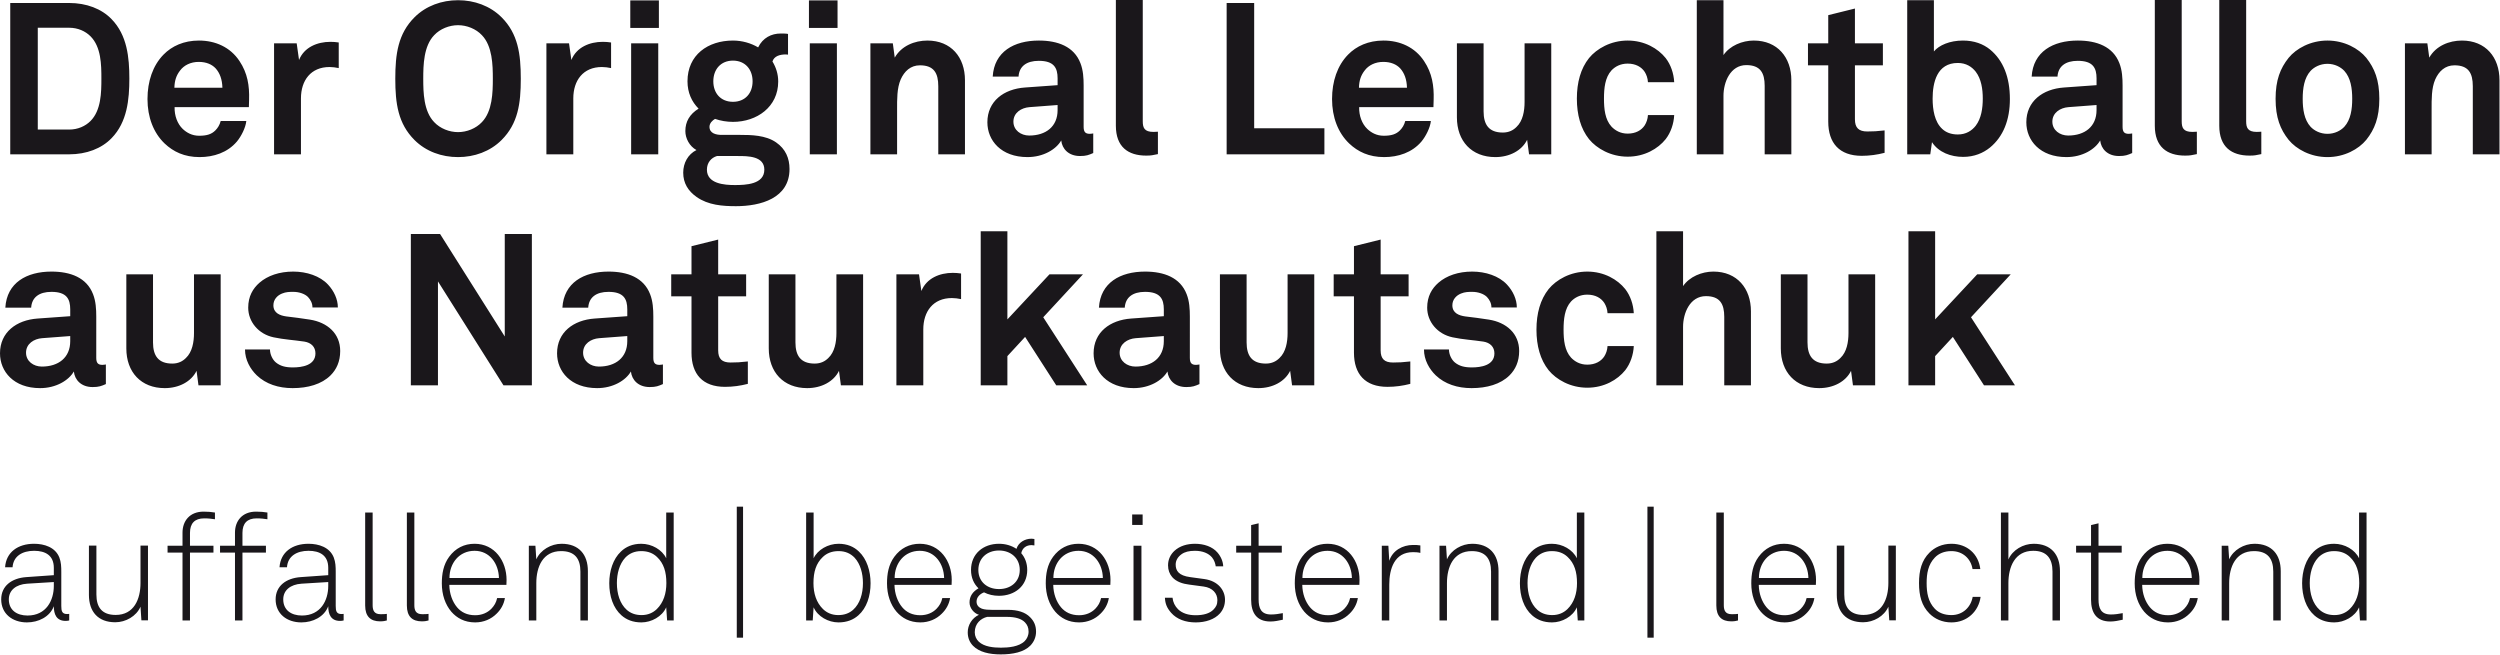 <?xml version="1.0" encoding="iso-8859-1"?>
<!-- Generator: Adobe Illustrator 24.2.1, SVG Export Plug-In . SVG Version: 6.00 Build 0)  -->
<svg version="1.1"
	 id="svg5196" xmlns:cc="http://creativecommons.org/ns#" xmlns:dc="http://purl.org/dc/elements/1.1/" xmlns:inkscape="http://www.inkscape.org/namespaces/inkscape" xmlns:rdf="http://www.w3.org/1999/02/22-rdf-syntax-ns#" xmlns:sodipodi="http://sodipodi.sourceforge.net/DTD/sodipodi-0.dtd" xmlns:svg="http://www.w3.org/2000/svg"
	 xmlns="http://www.w3.org/2000/svg" xmlns:xlink="http://www.w3.org/1999/xlink" x="0px" y="0px" viewBox="0 0 676.913 177.449"
	 style="enable-background:new 0 0 676.913 177.449;" xml:space="preserve">
<sodipodi:namedview  bordercolor="#666666" borderopacity="1.0" fit-margin-bottom="0" fit-margin-left="0" fit-margin-right="0" fit-margin-top="0" id="base" inkscape:current-layer="layer1" inkscape:cx="-368.58582" inkscape:cy="-147.49348" inkscape:document-units="mm" inkscape:pagecheckerboard="true" inkscape:pageopacity="0.0" inkscape:pageshadow="2" inkscape:window-height="1153" inkscape:window-maximized="0" inkscape:window-width="2010" inkscape:window-x="3592" inkscape:window-y="273" inkscape:zoom="0.35" pagecolor="#ffffff" showgrid="false">
	</sodipodi:namedview>
<g>
	<defs>
		<rect id="SVGID_1_" width="676.774" height="177.188"/>
	</defs>
	<clipPath id="SVGID_2_">
		<use xlink:href="#SVGID_1_"  style="overflow:visible;"/>
	</clipPath>
	<path style="clip-path:url(#SVGID_2_);fill:#1A171B;" d="M638.796,157.881c0,2.793-0.769,5.262-2.59,7.043
		c-1.012,0.971-2.348,1.619-4.129,1.619c-1.7,0-2.995-0.526-4.007-1.417c-1.862-1.659-2.672-4.371-2.672-7.245
		c0-2.591,0.689-5.181,2.267-6.881c1.053-1.093,2.429-1.781,4.331-1.781c1.862,0,3.238,0.607,4.25,1.578
		C638.108,152.538,638.796,154.885,638.796,157.881 M640.78,168v-29.224h-2.024v12.386c-1.093-2.308-3.886-3.927-6.76-3.927
		c-2.348,0-4.169,0.81-5.505,2.105c-2.145,2.024-3.157,5.262-3.157,8.581c0,3.481,1.053,6.719,3.319,8.703
		c1.336,1.174,3.076,1.902,5.384,1.902c2.712,0,5.626-1.578,6.719-4.088l0.243,3.562H640.78z M617.546,168v-13.357
		c0-4.534-2.469-7.408-7.124-7.408c-2.833,0-5.707,1.66-6.84,4.21l-0.243-3.683h-1.781V168h2.024v-10.119
		c0-4.372,1.74-8.662,6.719-8.662c3.683,0,5.221,2.024,5.221,5.545V168H617.546z M593.463,156.505h-13.398
		c0-4.008,2.631-7.367,6.8-7.367C590.994,149.138,593.382,152.659,593.463,156.505 M595.527,157.031c0-5.1-3.197-9.796-8.662-9.796
		c-2.833,0-5.181,1.215-6.881,3.522c-1.578,2.145-1.983,4.655-1.983,7.205c0,3.076,0.931,5.747,2.59,7.69
		c1.458,1.66,3.522,2.874,6.436,2.874c2.307,0,4.331-0.89,5.788-2.347c1.134-1.093,1.984-2.51,2.267-4.251h-2.105
		c-0.243,1.215-0.809,2.105-1.538,2.874c-1.093,1.134-2.631,1.781-4.412,1.781c-2.186,0-3.764-0.809-4.898-2.145
		c-1.295-1.538-2.064-3.724-2.104-6.071h15.462C595.487,157.881,595.527,157.516,595.527,157.031 M574.763,167.798v-1.781
		c-1.093,0.202-2.104,0.364-3.197,0.364c-2.712,0-3.36-1.7-3.36-4.088v-12.669h6.274v-1.862h-6.274v-6.072l-2.024,0.486v5.586
		h-4.047v1.862h4.047v12.75c0,3.521,1.457,5.909,5.222,5.909C572.537,168.283,573.63,168.04,574.763,167.798 M557.768,168v-13.357
		c0-4.534-2.469-7.408-7.123-7.408c-2.834,0-5.708,1.66-6.841,4.25v-12.709h-2.024V168h2.024v-10.119
		c0-4.372,1.74-8.743,6.719-8.743c3.684,0,5.222,2.105,5.222,5.626V168H557.768z M536.279,161.605h-2.145
		c-0.486,2.752-2.632,4.938-5.748,4.938c-1.943,0-3.441-0.607-4.493-1.7c-1.822-1.903-2.226-4.331-2.226-6.962
		s0.404-5.019,2.226-6.922c1.052-1.093,2.55-1.74,4.493-1.74c3.076,0,5.262,2.064,5.707,4.857h2.105
		c-0.486-4.088-3.603-6.841-7.812-6.841c-2.51,0-4.534,0.972-5.95,2.389c-2.105,2.104-2.834,4.816-2.834,8.257
		c0,3.44,0.729,6.152,2.834,8.257c1.416,1.417,3.44,2.388,5.95,2.388C532.636,168.526,535.753,165.531,536.279,161.605
		 M513.329,167.96v-20.239h-2.024v10.119c0,4.372-1.741,8.662-6.719,8.662c-3.684,0-5.222-2.023-5.222-5.545v-13.236h-2.024v13.357
		c0,4.534,2.469,7.408,7.124,7.408c2.834,0,5.707-1.619,6.841-4.21l0.243,3.684H513.329z M489.65,156.505h-13.398
		c0-4.008,2.631-7.367,6.801-7.367C487.181,149.138,489.569,152.659,489.65,156.505 M491.715,157.031c0-5.1-3.198-9.796-8.662-9.796
		c-2.834,0-5.181,1.215-6.881,3.522c-1.579,2.145-1.984,4.655-1.984,7.205c0,3.076,0.931,5.747,2.591,7.69
		c1.457,1.66,3.521,2.874,6.436,2.874c2.307,0,4.331-0.89,5.788-2.347c1.133-1.093,1.983-2.51,2.266-4.251h-2.104
		c-0.243,1.215-0.81,2.105-1.539,2.874c-1.092,1.134-2.63,1.781-4.411,1.781c-2.186,0-3.765-0.809-4.898-2.145
		c-1.295-1.538-2.065-3.724-2.105-6.071h15.462C491.674,157.881,491.715,157.516,491.715,157.031 M470.592,168v-1.781
		c-0.566,0.081-0.931,0.081-1.74,0.081c-1.7,0-2.105-1.052-2.105-2.429v-25.095h-2.024v25.176c0,2.955,1.457,4.291,4.048,4.291
		C469.621,168.243,470.147,168.121,470.592,168 M447.764,137.197h-1.7v35.458h1.7V137.197z M426.999,157.881
		c0,2.793-0.769,5.262-2.59,7.043c-1.012,0.971-2.348,1.619-4.129,1.619c-1.7,0-2.995-0.526-4.007-1.417
		c-1.862-1.659-2.672-4.371-2.672-7.245c0-2.591,0.688-5.181,2.267-6.881c1.052-1.093,2.429-1.781,4.331-1.781
		c1.862,0,3.238,0.607,4.25,1.578C426.311,152.538,426.999,154.885,426.999,157.881 M428.983,168v-29.224h-2.024v12.386
		c-1.093-2.308-3.886-3.927-6.76-3.927c-2.348,0-4.169,0.81-5.505,2.105c-2.145,2.024-3.157,5.262-3.157,8.581
		c0,3.481,1.052,6.719,3.319,8.703c1.336,1.174,3.076,1.902,5.384,1.902c2.711,0,5.626-1.578,6.719-4.088l0.243,3.562H428.983z
		 M405.749,168v-13.357c0-4.534-2.469-7.408-7.124-7.408c-2.833,0-5.707,1.66-6.84,4.21l-0.243-3.683h-1.781V168h2.024v-10.119
		c0-4.372,1.74-8.662,6.719-8.662c3.683,0,5.221,2.024,5.221,5.545V168H405.749z M384.585,149.704v-2.023
		c-0.648-0.122-1.336-0.122-1.984-0.122c-2.833,0-5.545,1.498-6.436,4.291l-0.242-4.088h-1.781V168h2.023v-9.714
		c0-4.251,1.377-8.784,6.436-8.784C383.249,149.502,383.937,149.543,384.585,149.704 M366.047,156.505h-13.398
		c0-4.008,2.631-7.367,6.8-7.367C363.578,149.138,365.966,152.659,366.047,156.505 M368.111,157.031c0-5.1-3.198-9.796-8.662-9.796
		c-2.833,0-5.181,1.215-6.881,3.522c-1.579,2.145-1.983,4.655-1.983,7.205c0,3.076,0.931,5.747,2.59,7.69
		c1.457,1.66,3.522,2.874,6.436,2.874c2.307,0,4.331-0.89,5.788-2.347c1.134-1.093,1.984-2.51,2.267-4.251h-2.105
		c-0.243,1.215-0.809,2.105-1.538,2.874c-1.093,1.134-2.631,1.781-4.412,1.781c-2.186,0-3.764-0.809-4.898-2.145
		c-1.295-1.538-2.064-3.724-2.104-6.071h15.462C368.071,157.881,368.111,157.516,368.111,157.031 M347.347,167.798v-1.781
		c-1.093,0.202-2.105,0.364-3.198,0.364c-2.712,0-3.359-1.7-3.359-4.088v-12.669h6.274v-1.862h-6.274v-6.072l-2.024,0.486v5.586
		h-4.048v1.862h4.048v12.75c0,3.521,1.457,5.909,5.221,5.909C345.121,168.283,346.214,168.04,347.347,167.798 M331.688,162.374
		c0-2.469-1.781-5.06-5.586-5.586l-3.845-0.526c-3.076-0.405-3.926-1.7-3.926-3.4c0-1.093,0.566-2.065,1.578-2.793
		c0.891-0.648,2.065-0.931,3.643-0.931c2.105,0,3.684,0.688,4.614,1.781c0.648,0.769,0.931,1.781,1.012,2.428h2.024
		c-0.04-1.295-0.607-2.631-1.538-3.723c-1.376-1.62-3.683-2.389-6.112-2.389c-2.105,0-4.088,0.567-5.545,1.903
		c-1.053,0.971-1.741,2.307-1.741,3.926c0,1.295,0.405,2.348,1.134,3.198c1.133,1.295,2.914,1.821,4.574,2.024l3.926,0.526
		c2.428,0.324,3.724,1.862,3.724,3.683c0,1.174-0.365,1.862-1.093,2.591c-1.012,1.012-2.672,1.497-4.776,1.497
		c-1.943,0-3.603-0.485-4.777-1.619c-0.85-0.85-1.376-1.902-1.497-3.116h-2.065c0.081,1.659,0.567,2.792,1.7,4.088
		c1.538,1.74,3.886,2.59,6.639,2.59c2.671,0,5.1-0.809,6.557-2.428C331.202,165.086,331.688,163.871,331.688,162.374
		 M309.062,147.762h-2.145V168h2.145V147.762z M309.385,139.302h-2.833v2.833h2.833V139.302z M298.619,156.505h-13.398
		c0-4.008,2.631-7.367,6.8-7.367C296.15,149.138,298.538,152.659,298.619,156.505 M300.683,157.031c0-5.1-3.197-9.796-8.662-9.796
		c-2.833,0-5.181,1.215-6.881,3.522c-1.578,2.145-1.983,4.655-1.983,7.205c0,3.076,0.931,5.747,2.59,7.69
		c1.458,1.66,3.522,2.874,6.436,2.874c2.308,0,4.331-0.89,5.789-2.347c1.133-1.093,1.983-2.51,2.266-4.251h-2.105
		c-0.242,1.215-0.809,2.105-1.538,2.874c-1.093,1.134-2.631,1.781-4.412,1.781c-2.185,0-3.764-0.809-4.897-2.145
		c-1.296-1.538-2.065-3.724-2.105-6.071h15.462C300.643,157.881,300.683,157.516,300.683,157.031 M278.503,171.036
		c0,1.052-0.445,1.943-1.052,2.55c-1.539,1.538-4.412,1.781-6.436,1.781c-2.024,0-4.534-0.243-5.991-1.619
		c-0.647-0.607-1.093-1.498-1.093-2.55c0-2.388,1.66-3.765,3.36-4.169h5.343c2.388,0,3.967,0.526,4.898,1.497
		C278.139,169.174,278.503,169.902,278.503,171.036 M276.115,154.319c0,3.238-2.469,5.181-5.626,5.181
		c-3.158,0-5.586-1.943-5.586-5.181s2.428-5.262,5.586-5.262C273.646,149.057,276.115,151.081,276.115,154.319 M280.527,171.036
		c0-1.781-0.648-2.955-1.619-3.926c-1.296-1.336-3.36-1.984-5.95-1.984h-4.412c-0.769,0-1.984-0.04-2.712-0.324
		c-0.81-0.323-1.417-0.931-1.417-1.902c0-1.255,0.971-2.105,2.024-2.51c1.174,0.608,2.55,0.931,4.048,0.931
		c4.25,0,7.65-2.631,7.65-7.002c0-1.822-0.607-3.36-1.619-4.534c0.283-1.376,1.335-2.185,2.792-2.185
		c0.243,0,0.527,0.081,0.77,0.081v-1.741c-0.243,0-0.527-0.081-0.77-0.081c-1.821,0-3.561,1.012-4.088,2.753
		c-1.335-0.891-2.954-1.377-4.735-1.377c-4.25,0-7.57,2.712-7.57,7.084c0,2.105,0.769,3.764,2.024,4.978
		c-1.538,0.891-2.428,2.105-2.428,3.846c0,1.416,1.133,2.914,2.55,3.319c-1.903,0.89-3.036,2.793-3.036,4.736
		c0,1.538,0.526,2.712,1.417,3.643c1.7,1.74,4.452,2.347,7.528,2.347c3.238,0,6.274-0.607,8.015-2.388
		C279.879,173.869,280.527,172.614,280.527,171.036 M255.634,156.505h-13.398c0-4.008,2.631-7.367,6.8-7.367
		C253.165,149.138,255.553,152.659,255.634,156.505 M257.698,157.031c0-5.1-3.197-9.796-8.662-9.796
		c-2.833,0-5.181,1.215-6.881,3.522c-1.578,2.145-1.983,4.655-1.983,7.205c0,3.076,0.931,5.747,2.59,7.69
		c1.458,1.66,3.522,2.874,6.436,2.874c2.307,0,4.331-0.89,5.788-2.347c1.134-1.093,1.984-2.51,2.267-4.251h-2.105
		c-0.242,1.215-0.809,2.105-1.538,2.874c-1.093,1.134-2.631,1.781-4.412,1.781c-2.185,0-3.764-0.809-4.897-2.145
		c-1.296-1.538-2.065-3.724-2.105-6.071h15.462C257.658,157.881,257.698,157.516,257.698,157.031 M233.655,157.881
		c0,2.874-0.809,5.586-2.671,7.245c-1.012,0.891-2.307,1.417-4.007,1.417c-1.781,0-3.117-0.648-4.129-1.619
		c-1.822-1.781-2.591-4.25-2.591-7.043c0-2.996,0.688-5.343,2.55-7.084c1.012-0.971,2.389-1.578,4.25-1.578
		c1.903,0,3.279,0.688,4.332,1.781C232.967,152.7,233.655,155.29,233.655,157.881 M235.72,157.921c0-3.319-1.012-6.557-3.158-8.581
		c-1.335-1.295-3.157-2.105-5.505-2.105c-2.873,0-5.666,1.619-6.759,3.927v-12.386h-2.024V168h1.781l0.243-3.562
		c1.093,2.51,4.007,4.088,6.719,4.088c2.307,0,4.048-0.728,5.383-1.902C234.667,164.64,235.72,161.402,235.72,157.921
		 M201.193,137.197h-1.7v35.458h1.7V137.197z M180.429,157.881c0,2.793-0.769,5.262-2.591,7.043
		c-1.012,0.971-2.347,1.619-4.128,1.619c-1.7,0-2.996-0.526-4.008-1.417c-1.862-1.659-2.671-4.371-2.671-7.245
		c0-2.591,0.688-5.181,2.267-6.881c1.052-1.093,2.428-1.781,4.331-1.781c1.862,0,3.238,0.607,4.25,1.578
		C179.741,152.538,180.429,154.885,180.429,157.881 M182.412,168v-29.224h-2.024v12.386c-1.093-2.308-3.886-3.927-6.759-3.927
		c-2.348,0-4.17,0.81-5.505,2.105c-2.146,2.024-3.157,5.262-3.157,8.581c0,3.481,1.052,6.719,3.319,8.703
		c1.335,1.174,3.076,1.902,5.383,1.902c2.712,0,5.626-1.578,6.719-4.088l0.243,3.562H182.412z M159.179,168v-13.357
		c0-4.534-2.469-7.408-7.124-7.408c-2.834,0-5.708,1.66-6.841,4.21l-0.243-3.683h-1.781V168h2.024v-10.119
		c0-4.372,1.741-8.662,6.719-8.662c3.684,0,5.222,2.024,5.222,5.545V168H159.179z M135.096,156.505h-13.398
		c0-4.008,2.631-7.367,6.8-7.367C132.626,149.138,135.015,152.659,135.096,156.505 M137.16,157.031c0-5.1-3.198-9.796-8.662-9.796
		c-2.834,0-5.181,1.215-6.881,3.522c-1.579,2.145-1.984,4.655-1.984,7.205c0,3.076,0.931,5.747,2.591,7.69
		c1.457,1.66,3.521,2.874,6.436,2.874c2.307,0,4.331-0.89,5.788-2.347c1.133-1.093,1.983-2.51,2.267-4.251h-2.105
		c-0.243,1.215-0.81,2.105-1.538,2.874c-1.093,1.134-2.631,1.781-4.412,1.781c-2.186,0-3.765-0.809-4.898-2.145
		c-1.295-1.538-2.064-3.724-2.105-6.071h15.462C137.119,157.881,137.16,157.516,137.16,157.031 M116.036,168v-1.781
		c-0.566,0.081-0.931,0.081-1.74,0.081c-1.7,0-2.105-1.052-2.105-2.429v-25.095h-2.024v25.176c0,2.955,1.457,4.291,4.048,4.291
		C115.065,168.243,115.591,168.121,116.036,168 M104.744,168v-1.781c-0.567,0.081-0.931,0.081-1.741,0.081
		c-1.7,0-2.105-1.052-2.105-2.429v-25.095h-2.023v25.176c0,2.955,1.457,4.291,4.047,4.291
		C103.772,168.243,104.298,168.121,104.744,168 M88.877,158.65c0,3.886-2.024,8.014-7.124,8.014c-2.874,0-5.059-1.457-5.059-4.371
		c0-2.469,1.943-4.048,4.938-4.25l7.245-0.446V158.65z M93.046,168v-1.781c-0.202,0.041-0.324,0.041-0.566,0.041
		c-1.377,0-1.579-0.81-1.579-2.186v-9.229c0-1.336-0.04-2.631-0.526-3.886c-1.093-2.793-4.088-3.724-6.841-3.724
		c-4.371,0-7.569,2.267-7.852,6.355h2.024c0.202-2.995,2.631-4.452,5.828-4.452c3.076,0,5.343,1.255,5.343,4.614v1.984l-7.448,0.526
		c-4.007,0.283-6.8,2.428-6.8,6.031c0,3.886,3.036,6.233,6.962,6.233c3.117,0,6.193-1.497,7.286-4.371
		c0,2.145,0.688,3.966,3.198,3.966C92.561,168.121,92.561,168.081,93.046,168 M72.408,140.597v-1.821
		c-0.971-0.162-1.902-0.243-3.076-0.243c-3.805,0-5.707,2.59-5.707,5.667v3.562h-4.048v1.862h4.048V168h2.024v-18.376h6.355v-1.862
		h-6.355v-3.481c0-2.591,1.295-3.927,3.845-3.927C70.668,140.354,71.599,140.476,72.408,140.597 M58.201,140.597v-1.821
		c-0.971-0.162-1.902-0.243-3.076-0.243c-3.805,0-5.707,2.59-5.707,5.667v3.562H45.37v1.862h4.048V168h2.023v-18.376h6.355v-1.862
		h-6.355v-3.481c0-2.591,1.296-3.927,3.846-3.927C56.461,140.354,57.392,140.476,58.201,140.597 M40.068,167.96v-20.239h-2.024
		v10.119c0,4.372-1.741,8.662-6.719,8.662c-3.684,0-5.222-2.023-5.222-5.545v-13.236h-2.024v13.357c0,4.534,2.469,7.408,7.124,7.408
		c2.834,0,5.708-1.619,6.841-4.21l0.243,3.684H40.068z M14.573,158.65c0,3.886-2.024,8.014-7.124,8.014
		c-2.874,0-5.06-1.457-5.06-4.371c0-2.469,1.943-4.048,4.939-4.25l7.245-0.446V158.65z M18.742,168v-1.781
		c-0.202,0.041-0.324,0.041-0.567,0.041c-1.376,0-1.578-0.81-1.578-2.186v-9.229c0-1.336-0.041-2.631-0.526-3.886
		c-1.093-2.793-4.089-3.724-6.841-3.724c-4.372,0-7.569,2.267-7.853,6.355h2.024c0.203-2.995,2.631-4.452,5.829-4.452
		c3.076,0,5.343,1.255,5.343,4.614v1.984l-7.448,0.526c-4.007,0.283-6.8,2.428-6.8,6.031c0,3.886,3.036,6.233,6.962,6.233
		c3.117,0,6.193-1.497,7.286-4.371c0,2.145,0.688,3.966,3.198,3.966C18.256,168.121,18.256,168.081,18.742,168"/>
	<path style="clip-path:url(#SVGID_2_);fill:#1A171B;" d="M545.583,104.341l-11.906-18.436l10.75-11.617h-9.074l-11.385,12.195
		V62.613h-7.224v41.727h7.224v-7.918l4.797-5.201l8.437,13.119H545.583z M507.728,104.341V74.287h-7.224v15.893
		c0,2.428-0.462,5.144-2.196,6.762c-0.867,0.867-2.023,1.503-3.699,1.503c-3.814,0-5.201-2.196-5.201-5.722V74.287h-7.224v20.055
		c0,6.415,3.987,10.749,10.402,10.749c3.815,0,7.167-1.734,8.612-4.681l0.52,3.93H507.728z M474.093,104.341V84.286
		c0-6.184-3.756-10.75-10.171-10.75c-3.121,0-6.473,1.387-8.207,3.93V62.613h-7.224v41.727h7.224V88.505
		c0-3.698,1.849-8.322,6.184-8.322c3.814,0,4.97,2.139,4.97,5.606v18.552H474.093z M442.373,93.707h-7.109
		c-0.058,1.098-0.404,2.023-0.867,2.774c-0.867,1.329-2.427,2.254-4.623,2.254c-1.965,0-3.41-0.867-4.393-1.907
		c-1.733-1.908-2.022-4.739-2.022-7.571c0-2.832,0.289-5.722,2.022-7.629c0.983-1.04,2.428-1.849,4.393-1.849
		c2.196,0,3.756,0.924,4.623,2.254c0.463,0.751,0.809,1.676,0.867,2.774h7.109c-0.116-2.37-0.925-4.739-2.312-6.531
		c-2.081-2.601-5.722-4.739-10.287-4.739c-4.566,0-8.38,2.196-10.461,4.739c-2.254,2.832-3.294,6.588-3.294,10.981
		c0,4.392,1.04,8.149,3.294,10.98c2.081,2.543,5.895,4.739,10.461,4.739c4.565,0,8.206-2.138,10.287-4.739
		C441.448,98.446,442.257,96.076,442.373,93.707 M411.338,95.036c0-4.739-3.468-7.744-8.207-8.496
		c-2.947-0.462-3.698-0.52-6.415-0.866c-1.618-0.232-3.467-0.867-3.467-3.006c0-1.56,1.04-2.658,2.311-3.178
		c1.099-0.463,2.081-0.463,3.121-0.463c1.503,0,3.063,0.52,3.93,1.387c0.694,0.752,1.214,1.676,1.214,2.832h6.877
		c0-2.196-1.04-4.45-2.658-6.184c-2.196-2.369-5.837-3.525-9.421-3.525c-3.756,0-6.935,1.098-9.131,3.005
		c-1.791,1.561-3.063,3.699-3.063,6.762c0,3.814,2.774,7.166,6.878,8.033c2.658,0.578,5.663,0.752,8.322,1.156
		c1.849,0.289,3.005,1.445,3.005,3.179c0,3.294-3.699,3.814-6.126,3.814c-2.081,0-3.41-0.404-4.566-1.329
		c-0.924-0.751-1.618-2.196-1.618-3.526h-6.762c0,2.832,1.445,5.317,3.179,6.993c2.485,2.37,5.895,3.468,9.709,3.468
		c4.103,0,7.86-1.04,10.287-3.468C410.298,100.064,411.338,97.926,411.338,95.036 M381.864,103.936v-6.068
		c-1.965,0.231-3.179,0.289-4.681,0.289c-2.312,0-3.352-0.983-3.352-3.294V80.24h7.57v-5.953h-7.57v-9.42l-7.225,1.792v7.628h-5.49
		v5.953h5.49v15.257c0,5.78,3.006,9.247,9.074,9.247C377.818,104.745,379.841,104.456,381.864,103.936 M355.857,104.341V74.287
		h-7.224v15.893c0,2.428-0.462,5.144-2.196,6.762c-0.867,0.867-2.023,1.503-3.699,1.503c-3.814,0-5.201-2.196-5.201-5.722V74.287
		h-7.224v20.055c0,6.415,3.987,10.749,10.402,10.749c3.815,0,7.167-1.734,8.612-4.681l0.52,3.93H355.857z M315.121,92.378
		c0,4.45-3.179,6.877-7.687,6.877c-2.254,0-4.277-1.445-4.277-3.757c0-2.427,2.139-3.756,4.335-3.93l7.629-0.577V92.378z
		 M324.772,103.994v-5.317c0,0-0.462,0.116-0.925,0.116c-1.213,0-1.676-0.521-1.676-1.908V85.73c0-2.022-0.115-4.161-0.867-6.068
		c-1.733-4.508-6.126-6.126-11.269-6.126c-6.704,0-12.079,3.005-12.484,9.767h6.993c0.174-2.774,2.139-4.277,5.491-4.277
		c4.103,0,5.086,1.908,5.086,4.739v1.85l-8.843,0.635c-5.721,0.405-10.171,3.699-10.171,9.421c0,4.912,3.698,9.42,10.865,9.42
		c4.276,0,7.744-2.08,9.131-4.508c0.231,2.254,1.965,4.219,5.086,4.219C322.923,104.803,323.558,104.514,324.772,103.994
		 M294.38,104.341l-11.905-18.436l10.749-11.617h-9.073l-11.385,12.195V62.613h-7.224v41.727h7.224v-7.918l4.797-5.201L286,104.341
		H294.38z M260.225,80.991v-6.935c-0.751-0.115-1.502-0.173-2.254-0.173c-3.525,0-7.108,1.445-8.495,4.912l-0.636-4.508h-6.126
		v30.053h7.282V89.199c0-4.855,2.658-8.496,7.744-8.496C258.549,80.702,259.416,80.818,260.225,80.991 M233.698,104.341V74.287
		h-7.224v15.893c0,2.428-0.462,5.144-2.196,6.762c-0.867,0.867-2.023,1.503-3.699,1.503c-3.814,0-5.201-2.196-5.201-5.722V74.287
		h-7.224v20.055c0,6.415,3.988,10.749,10.403,10.749c3.814,0,7.166-1.734,8.611-4.681l0.52,3.93H233.698z M202.49,103.936v-6.068
		c-1.965,0.231-3.178,0.289-4.681,0.289c-2.312,0-3.352-0.983-3.352-3.294V80.24h7.571v-5.953h-7.571v-9.42l-7.224,1.792v7.628
		h-5.49v5.953h5.49v15.257c0,5.78,3.005,9.247,9.074,9.247C198.445,104.745,200.468,104.456,202.49,103.936 M169.845,92.378
		c0,4.45-3.179,6.877-7.687,6.877c-2.254,0-4.276-1.445-4.276-3.757c0-2.427,2.138-3.756,4.334-3.93l7.629-0.577V92.378z
		 M179.496,103.994v-5.317c0,0-0.462,0.116-0.924,0.116c-1.214,0-1.676-0.521-1.676-1.908V85.73c0-2.022-0.116-4.161-0.867-6.068
		c-1.734-4.508-6.126-6.126-11.27-6.126c-6.704,0-12.079,3.005-12.483,9.767h6.993c0.173-2.774,2.138-4.277,5.49-4.277
		c4.103,0,5.086,1.908,5.086,4.739v1.85l-8.843,0.635c-5.721,0.405-10.171,3.699-10.171,9.421c0,4.912,3.699,9.42,10.865,9.42
		c4.277,0,7.744-2.08,9.131-4.508c0.232,2.254,1.965,4.219,5.086,4.219C177.647,104.803,178.283,104.514,179.496,103.994
		 M144.012,104.341V63.364h-7.34v27.741l-17.511-27.741h-7.918v40.976h7.34V76.194l17.743,28.146H144.012z M92.114,95.036
		c0-4.739-3.467-7.744-8.207-8.496c-2.947-0.462-3.698-0.52-6.415-0.866c-1.618-0.232-3.467-0.867-3.467-3.006
		c0-1.56,1.04-2.658,2.312-3.178c1.098-0.463,2.08-0.463,3.12-0.463c1.503,0,3.063,0.52,3.93,1.387
		c0.694,0.752,1.214,1.676,1.214,2.832h6.877c0-2.196-1.04-4.45-2.658-6.184c-2.196-2.369-5.837-3.525-9.42-3.525
		c-3.757,0-6.936,1.098-9.132,3.005c-1.791,1.561-3.063,3.699-3.063,6.762c0,3.814,2.774,7.166,6.878,8.033
		c2.658,0.578,5.663,0.752,8.322,1.156c1.849,0.289,3.005,1.445,3.005,3.179c0,3.294-3.699,3.814-6.126,3.814
		c-2.081,0-3.41-0.404-4.566-1.329c-0.924-0.751-1.618-2.196-1.618-3.526h-6.762c0,2.832,1.445,5.317,3.179,6.993
		c2.485,2.37,5.895,3.468,9.709,3.468c4.104,0,7.86-1.04,10.287-3.468C91.074,100.064,92.114,97.926,92.114,95.036 M59.75,104.341
		V74.287h-7.224v15.893c0,2.428-0.462,5.144-2.196,6.762c-0.867,0.867-2.023,1.503-3.699,1.503c-3.814,0-5.201-2.196-5.201-5.722
		V74.287h-7.224v20.055c0,6.415,3.987,10.749,10.402,10.749c3.815,0,7.167-1.734,8.612-4.681l0.52,3.93H59.75z M19.014,92.378
		c0,4.45-3.179,6.877-7.687,6.877c-2.254,0-4.277-1.445-4.277-3.757c0-2.427,2.139-3.756,4.335-3.93l7.629-0.577V92.378z
		 M28.665,103.994v-5.317c0,0-0.462,0.116-0.925,0.116c-1.213,0-1.676-0.521-1.676-1.908V85.73c0-2.022-0.115-4.161-0.867-6.068
		c-1.733-4.508-6.126-6.126-11.269-6.126c-6.704,0-12.079,3.005-12.484,9.767h6.993c0.174-2.774,2.139-4.277,5.491-4.277
		c4.103,0,5.086,1.908,5.086,4.739v1.85l-8.843,0.635C4.45,86.656,0,89.95,0,95.672c0,4.912,3.698,9.42,10.865,9.42
		c4.276,0,7.744-2.08,9.131-4.508c0.231,2.254,1.965,4.219,5.086,4.219C26.816,104.803,27.451,104.514,28.665,103.994"/>
	<path style="clip-path:url(#SVGID_2_);fill:#1A171B;" d="M676.775,41.785V21.73c0-6.241-3.757-10.749-10.172-10.749
		c-3.468,0-7.051,1.445-8.842,4.623l-0.52-3.872h-6.069v30.053h7.224V29.532c0-2.542-0.057-5.663,0.983-8.033
		c0.982-2.196,2.658-3.814,5.201-3.814c3.815,0,4.97,2.138,4.97,5.664v18.436H676.775z M636.898,26.758
		c0,2.832-0.405,5.664-2.139,7.571c-0.982,1.041-2.6,1.907-4.565,1.907s-3.583-0.866-4.566-1.907
		c-1.734-1.907-2.138-4.739-2.138-7.571s0.404-5.663,2.138-7.571c0.983-1.04,2.601-1.907,4.566-1.907s3.583,0.867,4.565,1.907
		C636.493,21.095,636.898,23.926,636.898,26.758 M644.238,26.758c0-5.085-1.272-8.264-3.526-11.096
		c-2.08-2.543-5.953-4.681-10.518-4.681c-4.566,0-8.438,2.138-10.519,4.681c-2.253,2.832-3.525,6.011-3.525,11.096
		c0,5.086,1.272,8.265,3.525,11.097c2.081,2.543,5.953,4.681,10.519,4.681c4.565,0,8.438-2.138,10.518-4.681
		C642.966,35.023,644.238,31.844,644.238,26.758 M612.286,41.727v-6.069c-0.405,0-0.578,0.058-1.214,0.058
		c-2.485,0-2.889-1.156-2.889-2.889V0h-7.282v34.04c0,5.722,3.294,8.091,8.206,8.091C610.552,42.131,610.841,42.016,612.286,41.727
		 M594.833,41.727v-6.069c-0.404,0-0.578,0.058-1.213,0.058c-2.485,0-2.89-1.156-2.89-2.889V0h-7.282v34.04
		c0,5.722,3.294,8.091,8.207,8.091C593.1,42.131,593.388,42.016,594.833,41.727 M567.671,29.821c0,4.45-3.179,6.878-7.687,6.878
		c-2.254,0-4.277-1.445-4.277-3.757c0-2.427,2.139-3.756,4.335-3.93l7.629-0.578V29.821z M577.322,41.438v-5.317
		c0,0-0.462,0.115-0.925,0.115c-1.213,0-1.676-0.52-1.676-1.907V23.175c0-2.023-0.115-4.161-0.866-6.068
		c-1.734-4.508-6.127-6.126-11.27-6.126c-6.704,0-12.079,3.005-12.483,9.767h6.993c0.173-2.774,2.138-4.277,5.49-4.277
		c4.103,0,5.086,1.907,5.086,4.739v1.85l-8.843,0.635c-5.721,0.405-10.171,3.699-10.171,9.421c0,4.912,3.698,9.42,10.865,9.42
		c4.276,0,7.744-2.081,9.131-4.508c0.231,2.254,1.965,4.219,5.086,4.219C575.473,42.247,576.108,41.958,577.322,41.438
		 M536.867,26.701c0,2.6-0.405,5.374-1.907,7.339c-1.04,1.33-2.601,2.37-4.855,2.37c-1.849,0-3.236-0.578-4.219-1.503
		c-2.08-1.907-2.6-5.259-2.6-8.206c0-4.335,1.156-9.652,6.819-9.652c2.254,0,3.815,1.04,4.855,2.37
		C536.462,21.384,536.867,24.1,536.867,26.701 M544.207,26.816c0-5.895-1.792-10.46-5.375-13.408
		c-1.849-1.502-4.277-2.427-7.34-2.427c-3.583,0-6.473,1.271-7.86,2.947V0.058h-7.224v41.727h6.242l0.462-3.295
		c1.792,2.774,5.144,3.988,8.438,3.988c3.005,0,5.433-1.04,7.282-2.543C542.415,36.988,544.207,32.48,544.207,26.816 M510.283,41.38
		v-6.068c-1.965,0.231-3.179,0.289-4.682,0.289c-2.311,0-3.352-0.983-3.352-3.295V17.685h7.571v-5.953h-7.571v-9.42l-7.224,1.791
		v7.629h-5.49v5.953h5.49v15.257c0,5.78,3.005,9.247,9.074,9.247C506.237,42.189,508.26,41.9,510.283,41.38 M485.035,41.785V21.73
		c0-6.184-3.757-10.749-10.172-10.749c-3.12,0-6.472,1.387-8.206,3.93V0.058h-7.224v41.727h7.224V25.949
		c0-3.699,1.849-8.322,6.184-8.322c3.814,0,4.97,2.138,4.97,5.606v18.552H485.035z M453.314,31.151h-7.108
		c-0.058,1.098-0.405,2.022-0.867,2.774c-0.867,1.329-2.427,2.254-4.623,2.254c-1.965,0-3.41-0.867-4.393-1.908
		c-1.734-1.907-2.023-4.739-2.023-7.57c0-2.832,0.289-5.722,2.023-7.629c0.983-1.04,2.428-1.85,4.393-1.85
		c2.196,0,3.756,0.925,4.623,2.254c0.462,0.752,0.809,1.676,0.867,2.774h7.108c-0.115-2.369-0.924-4.739-2.311-6.53
		c-2.081-2.601-5.722-4.739-10.287-4.739c-4.566,0-8.38,2.196-10.461,4.739c-2.254,2.832-3.294,6.588-3.294,10.981
		c0,4.392,1.04,8.148,3.294,10.98c2.081,2.543,5.895,4.739,10.461,4.739c4.565,0,8.206-2.138,10.287-4.739
		C452.39,35.89,453.199,33.52,453.314,31.151 M420.026,41.785V11.732h-7.224v15.893c0,2.428-0.463,5.144-2.197,6.762
		c-0.866,0.867-2.022,1.503-3.698,1.503c-3.815,0-5.202-2.196-5.202-5.722V11.732h-7.224v20.054c0,6.415,3.988,10.75,10.403,10.75
		c3.814,0,7.166-1.734,8.611-4.681l0.52,3.93H420.026z M380.958,23.753h-13.003c0.057-1.965,0.52-3.352,1.56-4.681
		c1.04-1.387,2.832-2.312,5.028-2.312c2.081,0,3.583,0.694,4.566,1.734C380.265,19.765,380.9,21.499,380.958,23.753 M388.182,26.99
		c0.116-3.757-0.404-7.167-2.6-10.461c-2.486-3.757-6.531-5.548-10.981-5.548c-4.103,0-7.34,1.502-9.594,3.814
		c-2.889,2.948-4.334,7.224-4.334,12.021c0,4.913,1.618,9.131,4.623,12.021c2.37,2.254,5.375,3.699,9.478,3.699
		c3.815,0,7.571-1.214,10.114-4.219c1.156-1.387,2.37-3.757,2.543-5.548h-6.935c-0.289,1.098-0.809,1.907-1.445,2.543
		c-1.04,1.04-2.312,1.445-4.392,1.445c-1.965,0-3.41-0.867-4.45-1.85c-1.445-1.387-2.254-3.583-2.197-5.895h20.112
		C388.124,28.377,388.182,26.99,388.182,26.99 M358.601,41.785v-7.051h-19.014V0.809h-7.455v40.976H358.601z M313.523,41.727v-6.069
		c-0.405,0-0.578,0.058-1.214,0.058c-2.485,0-2.889-1.156-2.889-2.889V0h-7.282v34.04c0,5.722,3.294,8.091,8.206,8.091
		C311.789,42.131,312.078,42.016,313.523,41.727 M286.36,29.821c0,4.45-3.178,6.878-7.686,6.878c-2.254,0-4.277-1.445-4.277-3.757
		c0-2.427,2.139-3.756,4.335-3.93l7.628-0.578V29.821z M296.012,41.438v-5.317c0,0-0.463,0.115-0.925,0.115
		c-1.214,0-1.676-0.52-1.676-1.907V23.175c0-2.023-0.115-4.161-0.867-6.068c-1.734-4.508-6.126-6.126-11.269-6.126
		c-6.704,0-12.079,3.005-12.484,9.767h6.993c0.174-2.774,2.139-4.277,5.491-4.277c4.103,0,5.085,1.907,5.085,4.739v1.85
		l-8.842,0.635c-5.722,0.405-10.172,3.699-10.172,9.421c0,4.912,3.699,9.42,10.866,9.42c4.276,0,7.744-2.081,9.131-4.508
		c0.231,2.254,1.965,4.219,5.086,4.219C294.162,42.247,294.798,41.958,296.012,41.438 M261.279,41.785V21.73
		c0-6.241-3.757-10.749-10.172-10.749c-3.467,0-7.051,1.445-8.842,4.623l-0.52-3.872h-6.069v30.053h7.225V29.532
		c0-2.542-0.058-5.663,0.982-8.033c0.983-2.196,2.659-3.814,5.201-3.814c3.815,0,4.971,2.138,4.971,5.664v18.436H261.279z
		 M226.603,11.732h-7.34v30.052h7.34V11.732z M226.777,0.116h-7.744v7.455h7.744V0.116z M206.954,45.946
		c0,3.987-5.086,4.161-7.976,4.161c-2.832,0-7.571-0.347-7.571-4.161c0-1.908,1.156-3.237,2.717-3.699h5.663
		C202.504,42.247,206.954,42.247,206.954,45.946 M203.775,22.019c0,3.237-2.023,5.548-5.317,5.548c-3.294,0-5.317-2.311-5.317-5.548
		c0-3.236,2.023-5.606,5.317-5.606C201.752,16.413,203.775,18.783,203.775,22.019 M213.773,45.772c0-2.889-1.04-5.432-3.641-7.224
		c-2.831-1.965-6.761-2.023-9.767-2.023h-4.97c-1.502,0-3.294-0.404-3.294-2.196c0-0.982,0.809-1.734,1.503-2.138
		c1.502,0.52,3.178,0.809,4.854,0.809c6.473,0,12.252-4.046,12.252-10.923c0-2.023-0.578-3.814-1.56-5.432
		c0.462-1.445,1.965-1.908,3.641-1.908c0.173,0,0.404,0.058,0.578,0.058V9.189c-0.462-0.115-1.503-0.115-1.965-0.115
		c-2.543,0-4.855,1.156-6.126,3.756c-1.965-1.156-4.335-1.849-6.82-1.849c-6.762,0-12.31,3.872-12.31,11.038
		c0,3.063,1.156,5.548,3.006,7.398c-2.428,1.502-3.584,3.525-3.584,6.068c0,1.965,1.098,4.103,3.006,5.144
		c-2.312,1.156-3.584,3.525-3.584,6.126c0,2.832,1.33,4.97,3.641,6.588c3.121,2.196,6.993,2.485,10.634,2.485
		C205.971,55.828,213.773,53.69,213.773,45.772 M178.231,11.732h-7.34v30.052h7.34V11.732z M178.404,0.116h-7.744v7.455h7.744V0.116
		z M165.459,18.436v-6.935c-0.751-0.116-1.502-0.173-2.254-0.173c-3.525,0-7.108,1.444-8.495,4.912l-0.636-4.508h-6.126v30.053
		h7.282V26.643c0-4.855,2.658-8.496,7.744-8.496C163.783,18.147,164.65,18.263,165.459,18.436 M133.442,21.326
		c0,3.756-0.116,8.784-2.947,11.732c-1.619,1.734-4.104,2.716-6.473,2.716c-2.37,0-4.855-0.982-6.473-2.716
		c-2.832-2.948-2.948-7.976-2.948-11.732c0-3.757,0.116-8.843,2.948-11.79c1.618-1.734,4.103-2.716,6.473-2.716
		c2.369,0,4.854,0.982,6.473,2.716C133.326,12.483,133.442,17.569,133.442,21.326 M141.013,21.326
		c0-6.704-0.751-12.195-5.201-16.645c-3.121-3.12-7.398-4.623-11.79-4.623c-4.393,0-8.669,1.503-11.79,4.623
		c-4.45,4.45-5.201,9.941-5.201,16.645c0,6.704,0.751,12.136,5.201,16.586c3.121,3.121,7.397,4.624,11.79,4.624
		c4.392,0,8.669-1.503,11.79-4.624C140.262,33.462,141.013,28.03,141.013,21.326 M91.717,18.436v-6.935
		c-0.751-0.116-1.503-0.173-2.254-0.173c-3.525,0-7.108,1.444-8.495,4.912l-0.636-4.508h-6.126v30.053h7.282V26.643
		c0-4.855,2.658-8.496,7.744-8.496C90.041,18.147,90.908,18.263,91.717,18.436 M60.22,23.753H47.217
		c0.058-1.965,0.52-3.352,1.56-4.681c1.04-1.387,2.832-2.312,5.028-2.312c2.081,0,3.583,0.694,4.566,1.734
		C59.527,19.765,60.162,21.499,60.22,23.753 M67.444,26.99c0.116-3.757-0.404-7.167-2.6-10.461
		c-2.485-3.757-6.531-5.548-10.981-5.548c-4.103,0-7.34,1.502-9.594,3.814c-2.889,2.948-4.334,7.224-4.334,12.021
		c0,4.913,1.618,9.131,4.623,12.021c2.37,2.254,5.375,3.699,9.478,3.699c3.815,0,7.571-1.214,10.114-4.219
		c1.156-1.387,2.37-3.757,2.543-5.548h-6.935c-0.289,1.098-0.809,1.907-1.445,2.543c-1.04,1.04-2.312,1.445-4.392,1.445
		c-1.965,0-3.41-0.867-4.45-1.85c-1.445-1.387-2.254-3.583-2.196-5.895h20.112C67.387,28.377,67.444,26.99,67.444,26.99
		 M27.452,21.268c0,3.757-0.058,8.611-2.947,11.501c-1.387,1.387-3.41,2.312-5.78,2.312H10.23V7.513h8.495
		c2.37,0,4.393,0.925,5.78,2.312C27.394,12.715,27.452,17.511,27.452,21.268 M35.023,21.268c0-5.664-0.578-11.732-4.797-16.066
		C27.51,2.37,23.407,0.809,18.725,0.809H2.774v40.976h15.951c4.682,0,8.785-1.561,11.501-4.393
		C34.445,33.058,35.023,26.932,35.023,21.268"/>
</g>
</svg>
